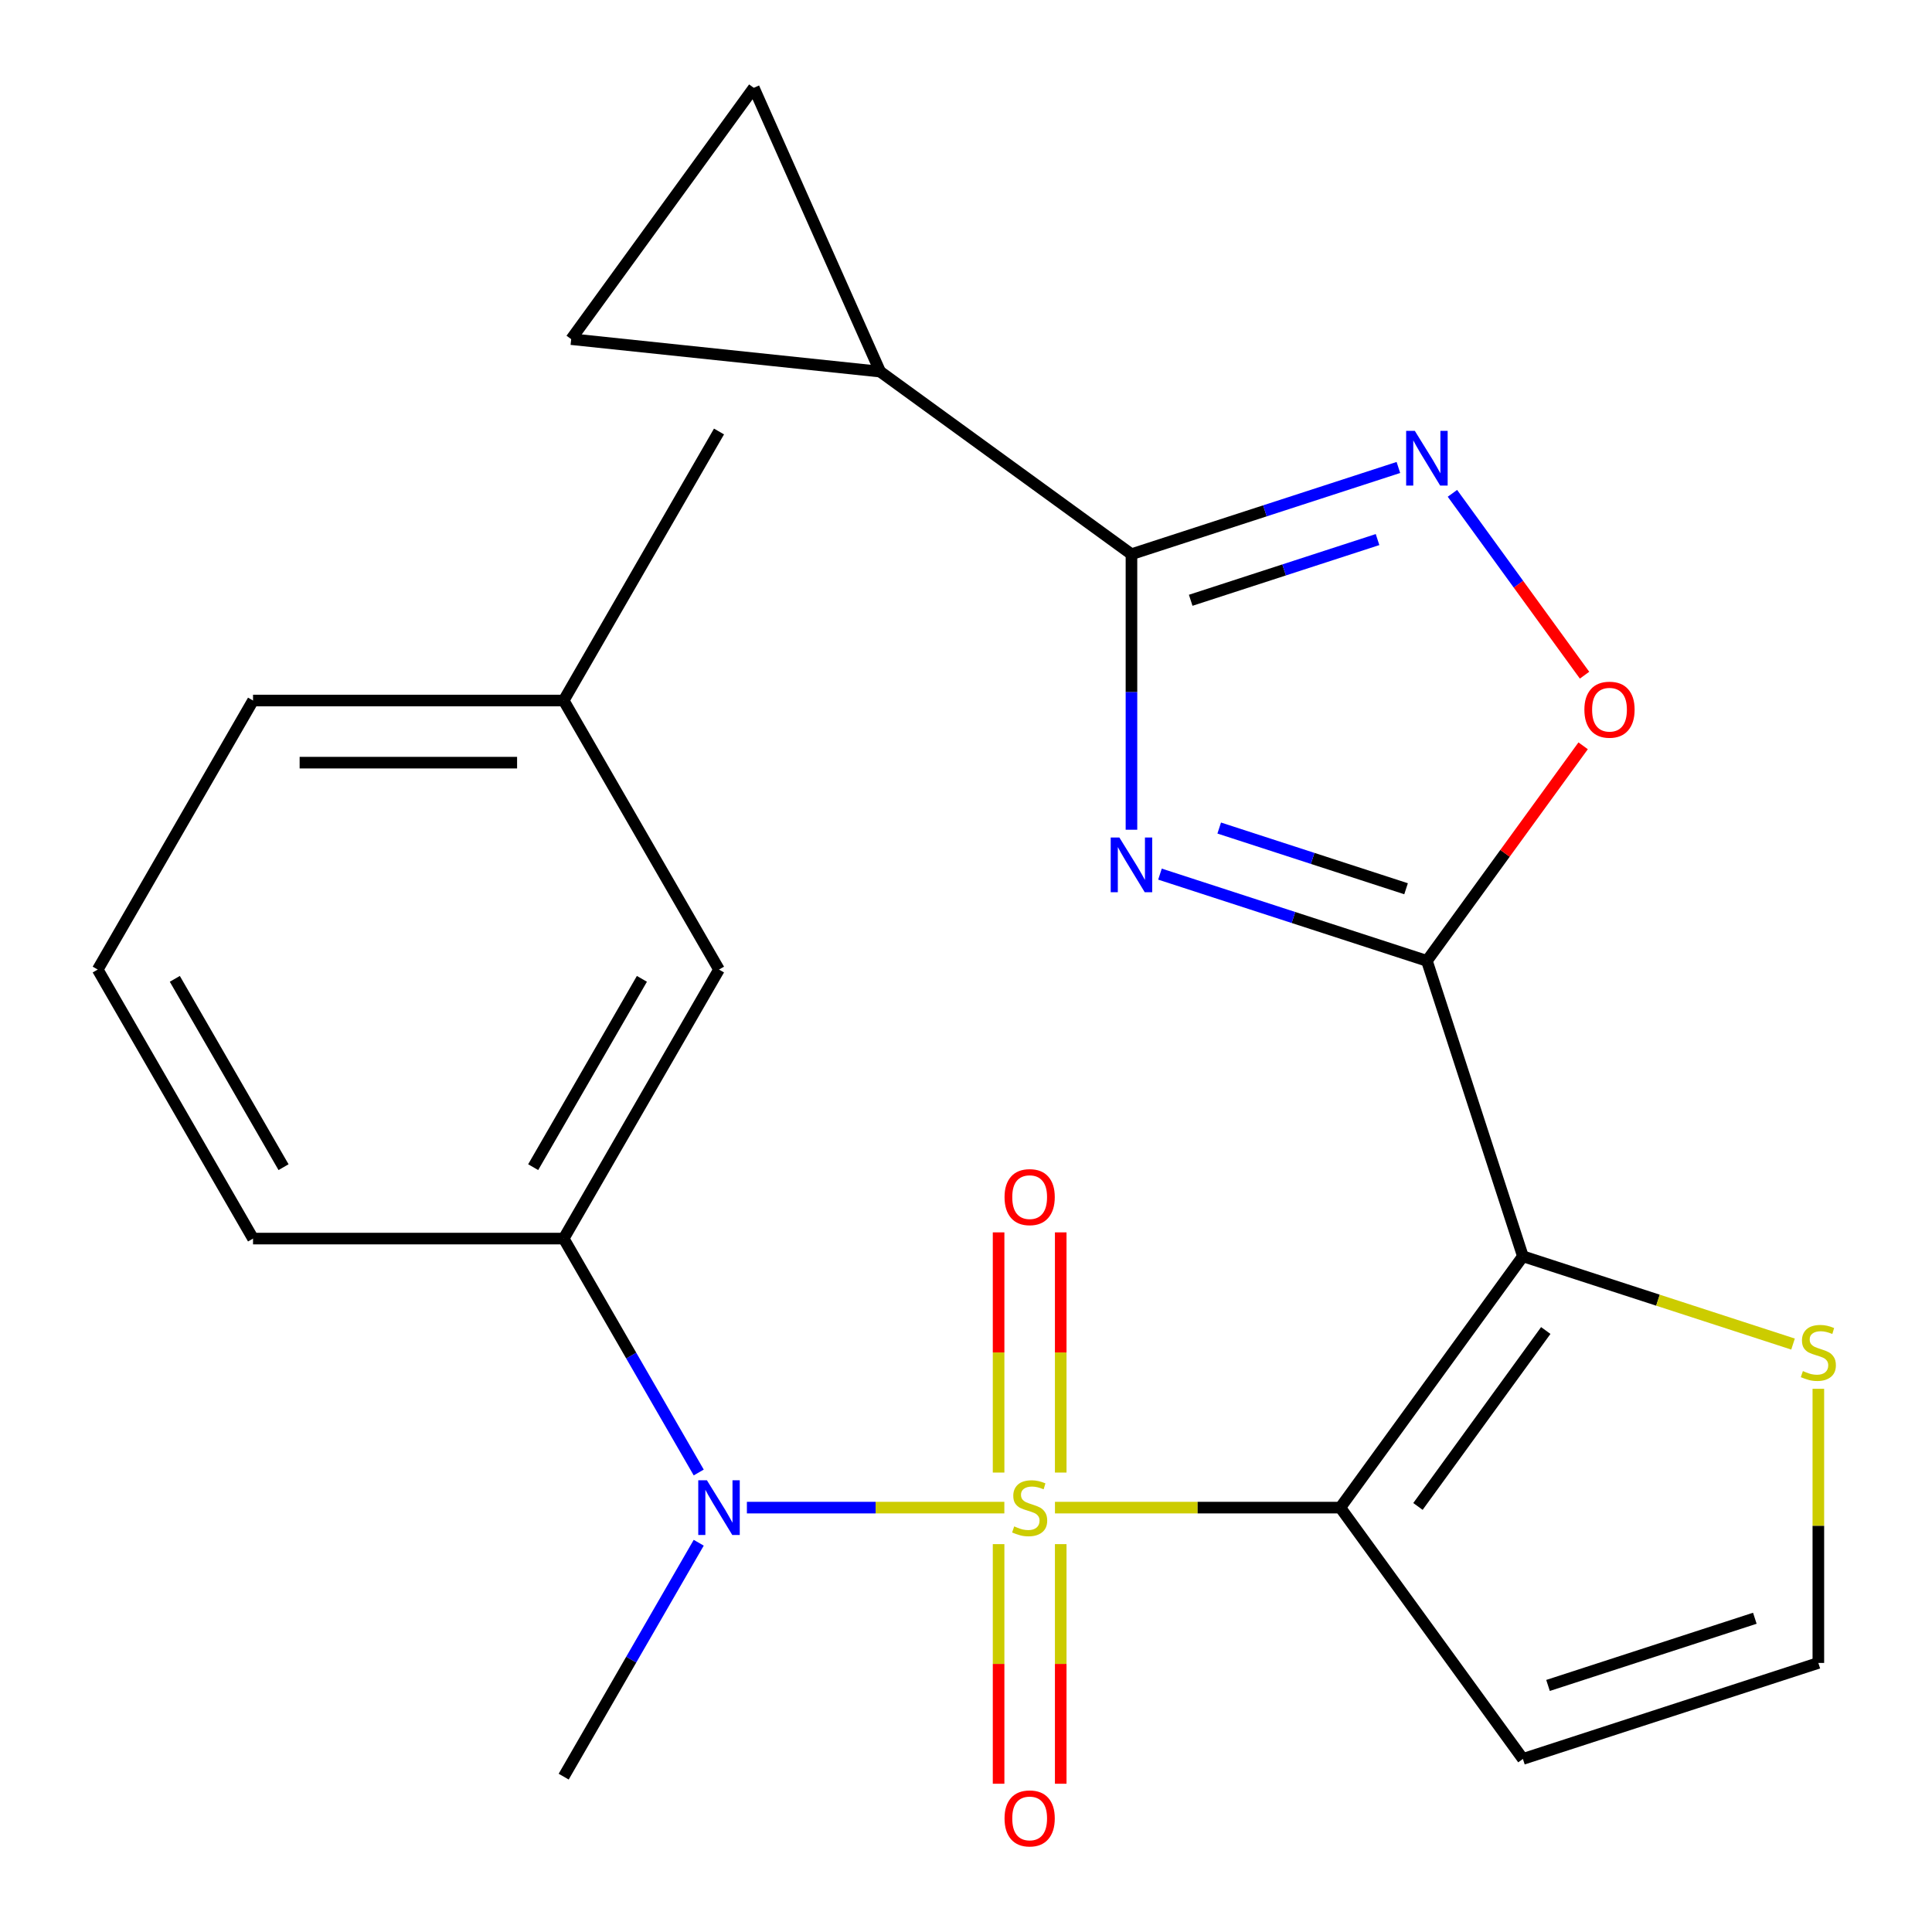 <?xml version='1.0' encoding='iso-8859-1'?>
<svg version='1.1' baseProfile='full'
              xmlns='http://www.w3.org/2000/svg'
                      xmlns:rdkit='http://www.rdkit.org/xml'
                      xmlns:xlink='http://www.w3.org/1999/xlink'
                  xml:space='preserve'
width='1000px' height='1000px' viewBox='0 0 1000 1000'>
<!-- END OF HEADER -->
<rect style='opacity:1.0;fill:#FFFFFF;stroke:none' width='1000' height='1000' x='0' y='0'> </rect>
<path class='bond-0' d='M 546.049,780.339 L 619.894,780.339' style='fill:none;fill-rule:evenodd;stroke:#CCCC00;stroke-width:6px;stroke-linecap:butt;stroke-linejoin:miter;stroke-opacity:1' />
<path class='bond-0' d='M 619.894,780.339 L 693.74,780.339' style='fill:none;fill-rule:evenodd;stroke:#000000;stroke-width:6px;stroke-linecap:butt;stroke-linejoin:miter;stroke-opacity:1' />
<path class='bond-5' d='M 519.849,780.339 L 453.219,780.339' style='fill:none;fill-rule:evenodd;stroke:#CCCC00;stroke-width:6px;stroke-linecap:butt;stroke-linejoin:miter;stroke-opacity:1' />
<path class='bond-5' d='M 453.219,780.339 L 386.59,780.339' style='fill:none;fill-rule:evenodd;stroke:#0000FF;stroke-width:6px;stroke-linecap:butt;stroke-linejoin:miter;stroke-opacity:1' />
<path class='bond-12' d='M 549.028,762.199 L 549.028,700.036' style='fill:none;fill-rule:evenodd;stroke:#CCCC00;stroke-width:6px;stroke-linecap:butt;stroke-linejoin:miter;stroke-opacity:1' />
<path class='bond-12' d='M 549.028,700.036 L 549.028,637.874' style='fill:none;fill-rule:evenodd;stroke:#FF0000;stroke-width:6px;stroke-linecap:butt;stroke-linejoin:miter;stroke-opacity:1' />
<path class='bond-12' d='M 516.87,762.199 L 516.87,700.036' style='fill:none;fill-rule:evenodd;stroke:#CCCC00;stroke-width:6px;stroke-linecap:butt;stroke-linejoin:miter;stroke-opacity:1' />
<path class='bond-12' d='M 516.87,700.036 L 516.87,637.874' style='fill:none;fill-rule:evenodd;stroke:#FF0000;stroke-width:6px;stroke-linecap:butt;stroke-linejoin:miter;stroke-opacity:1' />
<path class='bond-13' d='M 516.87,799.239 L 516.87,861.251' style='fill:none;fill-rule:evenodd;stroke:#CCCC00;stroke-width:6px;stroke-linecap:butt;stroke-linejoin:miter;stroke-opacity:1' />
<path class='bond-13' d='M 516.87,861.251 L 516.87,923.263' style='fill:none;fill-rule:evenodd;stroke:#FF0000;stroke-width:6px;stroke-linecap:butt;stroke-linejoin:miter;stroke-opacity:1' />
<path class='bond-13' d='M 549.028,799.239 L 549.028,861.251' style='fill:none;fill-rule:evenodd;stroke:#CCCC00;stroke-width:6px;stroke-linecap:butt;stroke-linejoin:miter;stroke-opacity:1' />
<path class='bond-13' d='M 549.028,861.251 L 549.028,923.263' style='fill:none;fill-rule:evenodd;stroke:#FF0000;stroke-width:6px;stroke-linecap:butt;stroke-linejoin:miter;stroke-opacity:1' />
<path class='bond-1' d='M 693.74,780.339 L 788.251,650.256' style='fill:none;fill-rule:evenodd;stroke:#000000;stroke-width:6px;stroke-linecap:butt;stroke-linejoin:miter;stroke-opacity:1' />
<path class='bond-1' d='M 733.933,779.729 L 800.091,688.67' style='fill:none;fill-rule:evenodd;stroke:#000000;stroke-width:6px;stroke-linecap:butt;stroke-linejoin:miter;stroke-opacity:1' />
<path class='bond-10' d='M 693.74,780.339 L 788.251,910.422' style='fill:none;fill-rule:evenodd;stroke:#000000;stroke-width:6px;stroke-linecap:butt;stroke-linejoin:miter;stroke-opacity:1' />
<path class='bond-2' d='M 788.251,650.256 L 738.564,497.334' style='fill:none;fill-rule:evenodd;stroke:#000000;stroke-width:6px;stroke-linecap:butt;stroke-linejoin:miter;stroke-opacity:1' />
<path class='bond-9' d='M 788.251,650.256 L 858.162,672.971' style='fill:none;fill-rule:evenodd;stroke:#000000;stroke-width:6px;stroke-linecap:butt;stroke-linejoin:miter;stroke-opacity:1' />
<path class='bond-9' d='M 858.162,672.971 L 928.073,695.687' style='fill:none;fill-rule:evenodd;stroke:#CCCC00;stroke-width:6px;stroke-linecap:butt;stroke-linejoin:miter;stroke-opacity:1' />
<path class='bond-3' d='M 738.564,497.334 L 669.483,474.888' style='fill:none;fill-rule:evenodd;stroke:#000000;stroke-width:6px;stroke-linecap:butt;stroke-linejoin:miter;stroke-opacity:1' />
<path class='bond-3' d='M 669.483,474.888 L 600.402,452.443' style='fill:none;fill-rule:evenodd;stroke:#0000FF;stroke-width:6px;stroke-linecap:butt;stroke-linejoin:miter;stroke-opacity:1' />
<path class='bond-3' d='M 727.777,460.016 L 679.42,444.304' style='fill:none;fill-rule:evenodd;stroke:#000000;stroke-width:6px;stroke-linecap:butt;stroke-linejoin:miter;stroke-opacity:1' />
<path class='bond-3' d='M 679.42,444.304 L 631.063,428.592' style='fill:none;fill-rule:evenodd;stroke:#0000FF;stroke-width:6px;stroke-linecap:butt;stroke-linejoin:miter;stroke-opacity:1' />
<path class='bond-7' d='M 738.564,497.334 L 778.997,441.683' style='fill:none;fill-rule:evenodd;stroke:#000000;stroke-width:6px;stroke-linecap:butt;stroke-linejoin:miter;stroke-opacity:1' />
<path class='bond-7' d='M 778.997,441.683 L 819.43,386.031' style='fill:none;fill-rule:evenodd;stroke:#FF0000;stroke-width:6px;stroke-linecap:butt;stroke-linejoin:miter;stroke-opacity:1' />
<path class='bond-4' d='M 585.642,429.467 L 585.642,358.161' style='fill:none;fill-rule:evenodd;stroke:#0000FF;stroke-width:6px;stroke-linecap:butt;stroke-linejoin:miter;stroke-opacity:1' />
<path class='bond-4' d='M 585.642,358.161 L 585.642,286.856' style='fill:none;fill-rule:evenodd;stroke:#000000;stroke-width:6px;stroke-linecap:butt;stroke-linejoin:miter;stroke-opacity:1' />
<path class='bond-8' d='M 585.642,286.856 L 455.559,192.345' style='fill:none;fill-rule:evenodd;stroke:#000000;stroke-width:6px;stroke-linecap:butt;stroke-linejoin:miter;stroke-opacity:1' />
<path class='bond-26' d='M 585.642,286.856 L 654.723,264.41' style='fill:none;fill-rule:evenodd;stroke:#000000;stroke-width:6px;stroke-linecap:butt;stroke-linejoin:miter;stroke-opacity:1' />
<path class='bond-26' d='M 654.723,264.41 L 723.804,241.964' style='fill:none;fill-rule:evenodd;stroke:#0000FF;stroke-width:6px;stroke-linecap:butt;stroke-linejoin:miter;stroke-opacity:1' />
<path class='bond-26' d='M 616.304,310.706 L 664.66,294.994' style='fill:none;fill-rule:evenodd;stroke:#000000;stroke-width:6px;stroke-linecap:butt;stroke-linejoin:miter;stroke-opacity:1' />
<path class='bond-26' d='M 664.66,294.994 L 713.017,279.282' style='fill:none;fill-rule:evenodd;stroke:#0000FF;stroke-width:6px;stroke-linecap:butt;stroke-linejoin:miter;stroke-opacity:1' />
<path class='bond-11' d='M 361.661,762.159 L 326.711,701.624' style='fill:none;fill-rule:evenodd;stroke:#0000FF;stroke-width:6px;stroke-linecap:butt;stroke-linejoin:miter;stroke-opacity:1' />
<path class='bond-11' d='M 326.711,701.624 L 291.762,641.089' style='fill:none;fill-rule:evenodd;stroke:#000000;stroke-width:6px;stroke-linecap:butt;stroke-linejoin:miter;stroke-opacity:1' />
<path class='bond-19' d='M 361.661,798.519 L 326.711,859.053' style='fill:none;fill-rule:evenodd;stroke:#0000FF;stroke-width:6px;stroke-linecap:butt;stroke-linejoin:miter;stroke-opacity:1' />
<path class='bond-19' d='M 326.711,859.053 L 291.762,919.588' style='fill:none;fill-rule:evenodd;stroke:#000000;stroke-width:6px;stroke-linecap:butt;stroke-linejoin:miter;stroke-opacity:1' />
<path class='bond-6' d='M 751.772,255.348 L 785.965,302.411' style='fill:none;fill-rule:evenodd;stroke:#0000FF;stroke-width:6px;stroke-linecap:butt;stroke-linejoin:miter;stroke-opacity:1' />
<path class='bond-6' d='M 785.965,302.411 L 820.158,349.473' style='fill:none;fill-rule:evenodd;stroke:#FF0000;stroke-width:6px;stroke-linecap:butt;stroke-linejoin:miter;stroke-opacity:1' />
<path class='bond-14' d='M 455.559,192.345 L 295.648,175.537' style='fill:none;fill-rule:evenodd;stroke:#000000;stroke-width:6px;stroke-linecap:butt;stroke-linejoin:miter;stroke-opacity:1' />
<path class='bond-15' d='M 455.559,192.345 L 390.159,45.455' style='fill:none;fill-rule:evenodd;stroke:#000000;stroke-width:6px;stroke-linecap:butt;stroke-linejoin:miter;stroke-opacity:1' />
<path class='bond-24' d='M 941.173,718.843 L 941.173,789.789' style='fill:none;fill-rule:evenodd;stroke:#CCCC00;stroke-width:6px;stroke-linecap:butt;stroke-linejoin:miter;stroke-opacity:1' />
<path class='bond-24' d='M 941.173,789.789 L 941.173,860.734' style='fill:none;fill-rule:evenodd;stroke:#000000;stroke-width:6px;stroke-linecap:butt;stroke-linejoin:miter;stroke-opacity:1' />
<path class='bond-16' d='M 788.251,910.422 L 941.173,860.734' style='fill:none;fill-rule:evenodd;stroke:#000000;stroke-width:6px;stroke-linecap:butt;stroke-linejoin:miter;stroke-opacity:1' />
<path class='bond-16' d='M 801.252,872.384 L 908.297,837.603' style='fill:none;fill-rule:evenodd;stroke:#000000;stroke-width:6px;stroke-linecap:butt;stroke-linejoin:miter;stroke-opacity:1' />
<path class='bond-17' d='M 291.762,641.089 L 372.157,501.84' style='fill:none;fill-rule:evenodd;stroke:#000000;stroke-width:6px;stroke-linecap:butt;stroke-linejoin:miter;stroke-opacity:1' />
<path class='bond-17' d='M 275.971,604.123 L 332.248,506.648' style='fill:none;fill-rule:evenodd;stroke:#000000;stroke-width:6px;stroke-linecap:butt;stroke-linejoin:miter;stroke-opacity:1' />
<path class='bond-20' d='M 291.762,641.089 L 130.97,641.089' style='fill:none;fill-rule:evenodd;stroke:#000000;stroke-width:6px;stroke-linecap:butt;stroke-linejoin:miter;stroke-opacity:1' />
<path class='bond-27' d='M 295.648,175.537 L 390.159,45.455' style='fill:none;fill-rule:evenodd;stroke:#000000;stroke-width:6px;stroke-linecap:butt;stroke-linejoin:miter;stroke-opacity:1' />
<path class='bond-18' d='M 372.157,501.84 L 291.762,362.591' style='fill:none;fill-rule:evenodd;stroke:#000000;stroke-width:6px;stroke-linecap:butt;stroke-linejoin:miter;stroke-opacity:1' />
<path class='bond-23' d='M 291.762,362.591 L 372.157,223.341' style='fill:none;fill-rule:evenodd;stroke:#000000;stroke-width:6px;stroke-linecap:butt;stroke-linejoin:miter;stroke-opacity:1' />
<path class='bond-25' d='M 291.762,362.591 L 130.97,362.591' style='fill:none;fill-rule:evenodd;stroke:#000000;stroke-width:6px;stroke-linecap:butt;stroke-linejoin:miter;stroke-opacity:1' />
<path class='bond-25' d='M 267.643,394.749 L 155.089,394.749' style='fill:none;fill-rule:evenodd;stroke:#000000;stroke-width:6px;stroke-linecap:butt;stroke-linejoin:miter;stroke-opacity:1' />
<path class='bond-21' d='M 130.97,641.089 L 50.575,501.84' style='fill:none;fill-rule:evenodd;stroke:#000000;stroke-width:6px;stroke-linecap:butt;stroke-linejoin:miter;stroke-opacity:1' />
<path class='bond-21' d='M 146.761,604.123 L 90.484,506.648' style='fill:none;fill-rule:evenodd;stroke:#000000;stroke-width:6px;stroke-linecap:butt;stroke-linejoin:miter;stroke-opacity:1' />
<path class='bond-22' d='M 50.575,501.84 L 130.97,362.591' style='fill:none;fill-rule:evenodd;stroke:#000000;stroke-width:6px;stroke-linecap:butt;stroke-linejoin:miter;stroke-opacity:1' />
<path  class='atom-0' d='M 524.949 790.059
Q 525.269 790.179, 526.589 790.739
Q 527.909 791.299, 529.349 791.659
Q 530.829 791.979, 532.269 791.979
Q 534.949 791.979, 536.509 790.699
Q 538.069 789.379, 538.069 787.099
Q 538.069 785.539, 537.269 784.579
Q 536.509 783.619, 535.309 783.099
Q 534.109 782.579, 532.109 781.979
Q 529.589 781.219, 528.069 780.499
Q 526.589 779.779, 525.509 778.259
Q 524.469 776.739, 524.469 774.179
Q 524.469 770.619, 526.869 768.419
Q 529.309 766.219, 534.109 766.219
Q 537.389 766.219, 541.109 767.779
L 540.189 770.859
Q 536.789 769.459, 534.229 769.459
Q 531.469 769.459, 529.949 770.619
Q 528.429 771.739, 528.469 773.699
Q 528.469 775.219, 529.229 776.139
Q 530.029 777.059, 531.149 777.579
Q 532.309 778.099, 534.229 778.699
Q 536.789 779.499, 538.309 780.299
Q 539.829 781.099, 540.909 782.739
Q 542.029 784.339, 542.029 787.099
Q 542.029 791.019, 539.389 793.139
Q 536.789 795.219, 532.429 795.219
Q 529.909 795.219, 527.989 794.659
Q 526.109 794.139, 523.869 793.219
L 524.949 790.059
' fill='#CCCC00'/>
<path  class='atom-4' d='M 579.382 433.487
L 588.662 448.487
Q 589.582 449.967, 591.062 452.647
Q 592.542 455.327, 592.622 455.487
L 592.622 433.487
L 596.382 433.487
L 596.382 461.807
L 592.502 461.807
L 582.542 445.407
Q 581.382 443.487, 580.142 441.287
Q 578.942 439.087, 578.582 438.407
L 578.582 461.807
L 574.902 461.807
L 574.902 433.487
L 579.382 433.487
' fill='#0000FF'/>
<path  class='atom-6' d='M 365.897 766.179
L 375.177 781.179
Q 376.097 782.659, 377.577 785.339
Q 379.057 788.019, 379.137 788.179
L 379.137 766.179
L 382.897 766.179
L 382.897 794.499
L 379.017 794.499
L 369.057 778.099
Q 367.897 776.179, 366.657 773.979
Q 365.457 771.779, 365.097 771.099
L 365.097 794.499
L 361.417 794.499
L 361.417 766.179
L 365.897 766.179
' fill='#0000FF'/>
<path  class='atom-7' d='M 732.304 223.008
L 741.584 238.008
Q 742.504 239.488, 743.984 242.168
Q 745.464 244.848, 745.544 245.008
L 745.544 223.008
L 749.304 223.008
L 749.304 251.328
L 745.424 251.328
L 735.464 234.928
Q 734.304 233.008, 733.064 230.808
Q 731.864 228.608, 731.504 227.928
L 731.504 251.328
L 727.824 251.328
L 727.824 223.008
L 732.304 223.008
' fill='#0000FF'/>
<path  class='atom-8' d='M 820.074 367.331
Q 820.074 360.531, 823.434 356.731
Q 826.794 352.931, 833.074 352.931
Q 839.354 352.931, 842.714 356.731
Q 846.074 360.531, 846.074 367.331
Q 846.074 374.211, 842.674 378.131
Q 839.274 382.011, 833.074 382.011
Q 826.834 382.011, 823.434 378.131
Q 820.074 374.251, 820.074 367.331
M 833.074 378.811
Q 837.394 378.811, 839.714 375.931
Q 842.074 373.011, 842.074 367.331
Q 842.074 361.771, 839.714 358.971
Q 837.394 356.131, 833.074 356.131
Q 828.754 356.131, 826.394 358.931
Q 824.074 361.731, 824.074 367.331
Q 824.074 373.051, 826.394 375.931
Q 828.754 378.811, 833.074 378.811
' fill='#FF0000'/>
<path  class='atom-10' d='M 933.173 709.663
Q 933.493 709.783, 934.813 710.343
Q 936.133 710.903, 937.573 711.263
Q 939.053 711.583, 940.493 711.583
Q 943.173 711.583, 944.733 710.303
Q 946.293 708.983, 946.293 706.703
Q 946.293 705.143, 945.493 704.183
Q 944.733 703.223, 943.533 702.703
Q 942.333 702.183, 940.333 701.583
Q 937.813 700.823, 936.293 700.103
Q 934.813 699.383, 933.733 697.863
Q 932.693 696.343, 932.693 693.783
Q 932.693 690.223, 935.093 688.023
Q 937.533 685.823, 942.333 685.823
Q 945.613 685.823, 949.333 687.383
L 948.413 690.463
Q 945.013 689.063, 942.453 689.063
Q 939.693 689.063, 938.173 690.223
Q 936.653 691.343, 936.693 693.303
Q 936.693 694.823, 937.453 695.743
Q 938.253 696.663, 939.373 697.183
Q 940.533 697.703, 942.453 698.303
Q 945.013 699.103, 946.533 699.903
Q 948.053 700.703, 949.133 702.343
Q 950.253 703.943, 950.253 706.703
Q 950.253 710.623, 947.613 712.743
Q 945.013 714.823, 940.653 714.823
Q 938.133 714.823, 936.213 714.263
Q 934.333 713.743, 932.093 712.823
L 933.173 709.663
' fill='#CCCC00'/>
<path  class='atom-13' d='M 519.949 619.627
Q 519.949 612.827, 523.309 609.027
Q 526.669 605.227, 532.949 605.227
Q 539.229 605.227, 542.589 609.027
Q 545.949 612.827, 545.949 619.627
Q 545.949 626.507, 542.549 630.427
Q 539.149 634.307, 532.949 634.307
Q 526.709 634.307, 523.309 630.427
Q 519.949 626.547, 519.949 619.627
M 532.949 631.107
Q 537.269 631.107, 539.589 628.227
Q 541.949 625.307, 541.949 619.627
Q 541.949 614.067, 539.589 611.267
Q 537.269 608.427, 532.949 608.427
Q 528.629 608.427, 526.269 611.227
Q 523.949 614.027, 523.949 619.627
Q 523.949 625.347, 526.269 628.227
Q 528.629 631.107, 532.949 631.107
' fill='#FF0000'/>
<path  class='atom-14' d='M 519.949 941.21
Q 519.949 934.41, 523.309 930.61
Q 526.669 926.81, 532.949 926.81
Q 539.229 926.81, 542.589 930.61
Q 545.949 934.41, 545.949 941.21
Q 545.949 948.09, 542.549 952.01
Q 539.149 955.89, 532.949 955.89
Q 526.709 955.89, 523.309 952.01
Q 519.949 948.13, 519.949 941.21
M 532.949 952.69
Q 537.269 952.69, 539.589 949.81
Q 541.949 946.89, 541.949 941.21
Q 541.949 935.65, 539.589 932.85
Q 537.269 930.01, 532.949 930.01
Q 528.629 930.01, 526.269 932.81
Q 523.949 935.61, 523.949 941.21
Q 523.949 946.93, 526.269 949.81
Q 528.629 952.69, 532.949 952.69
' fill='#FF0000'/>
</svg>
